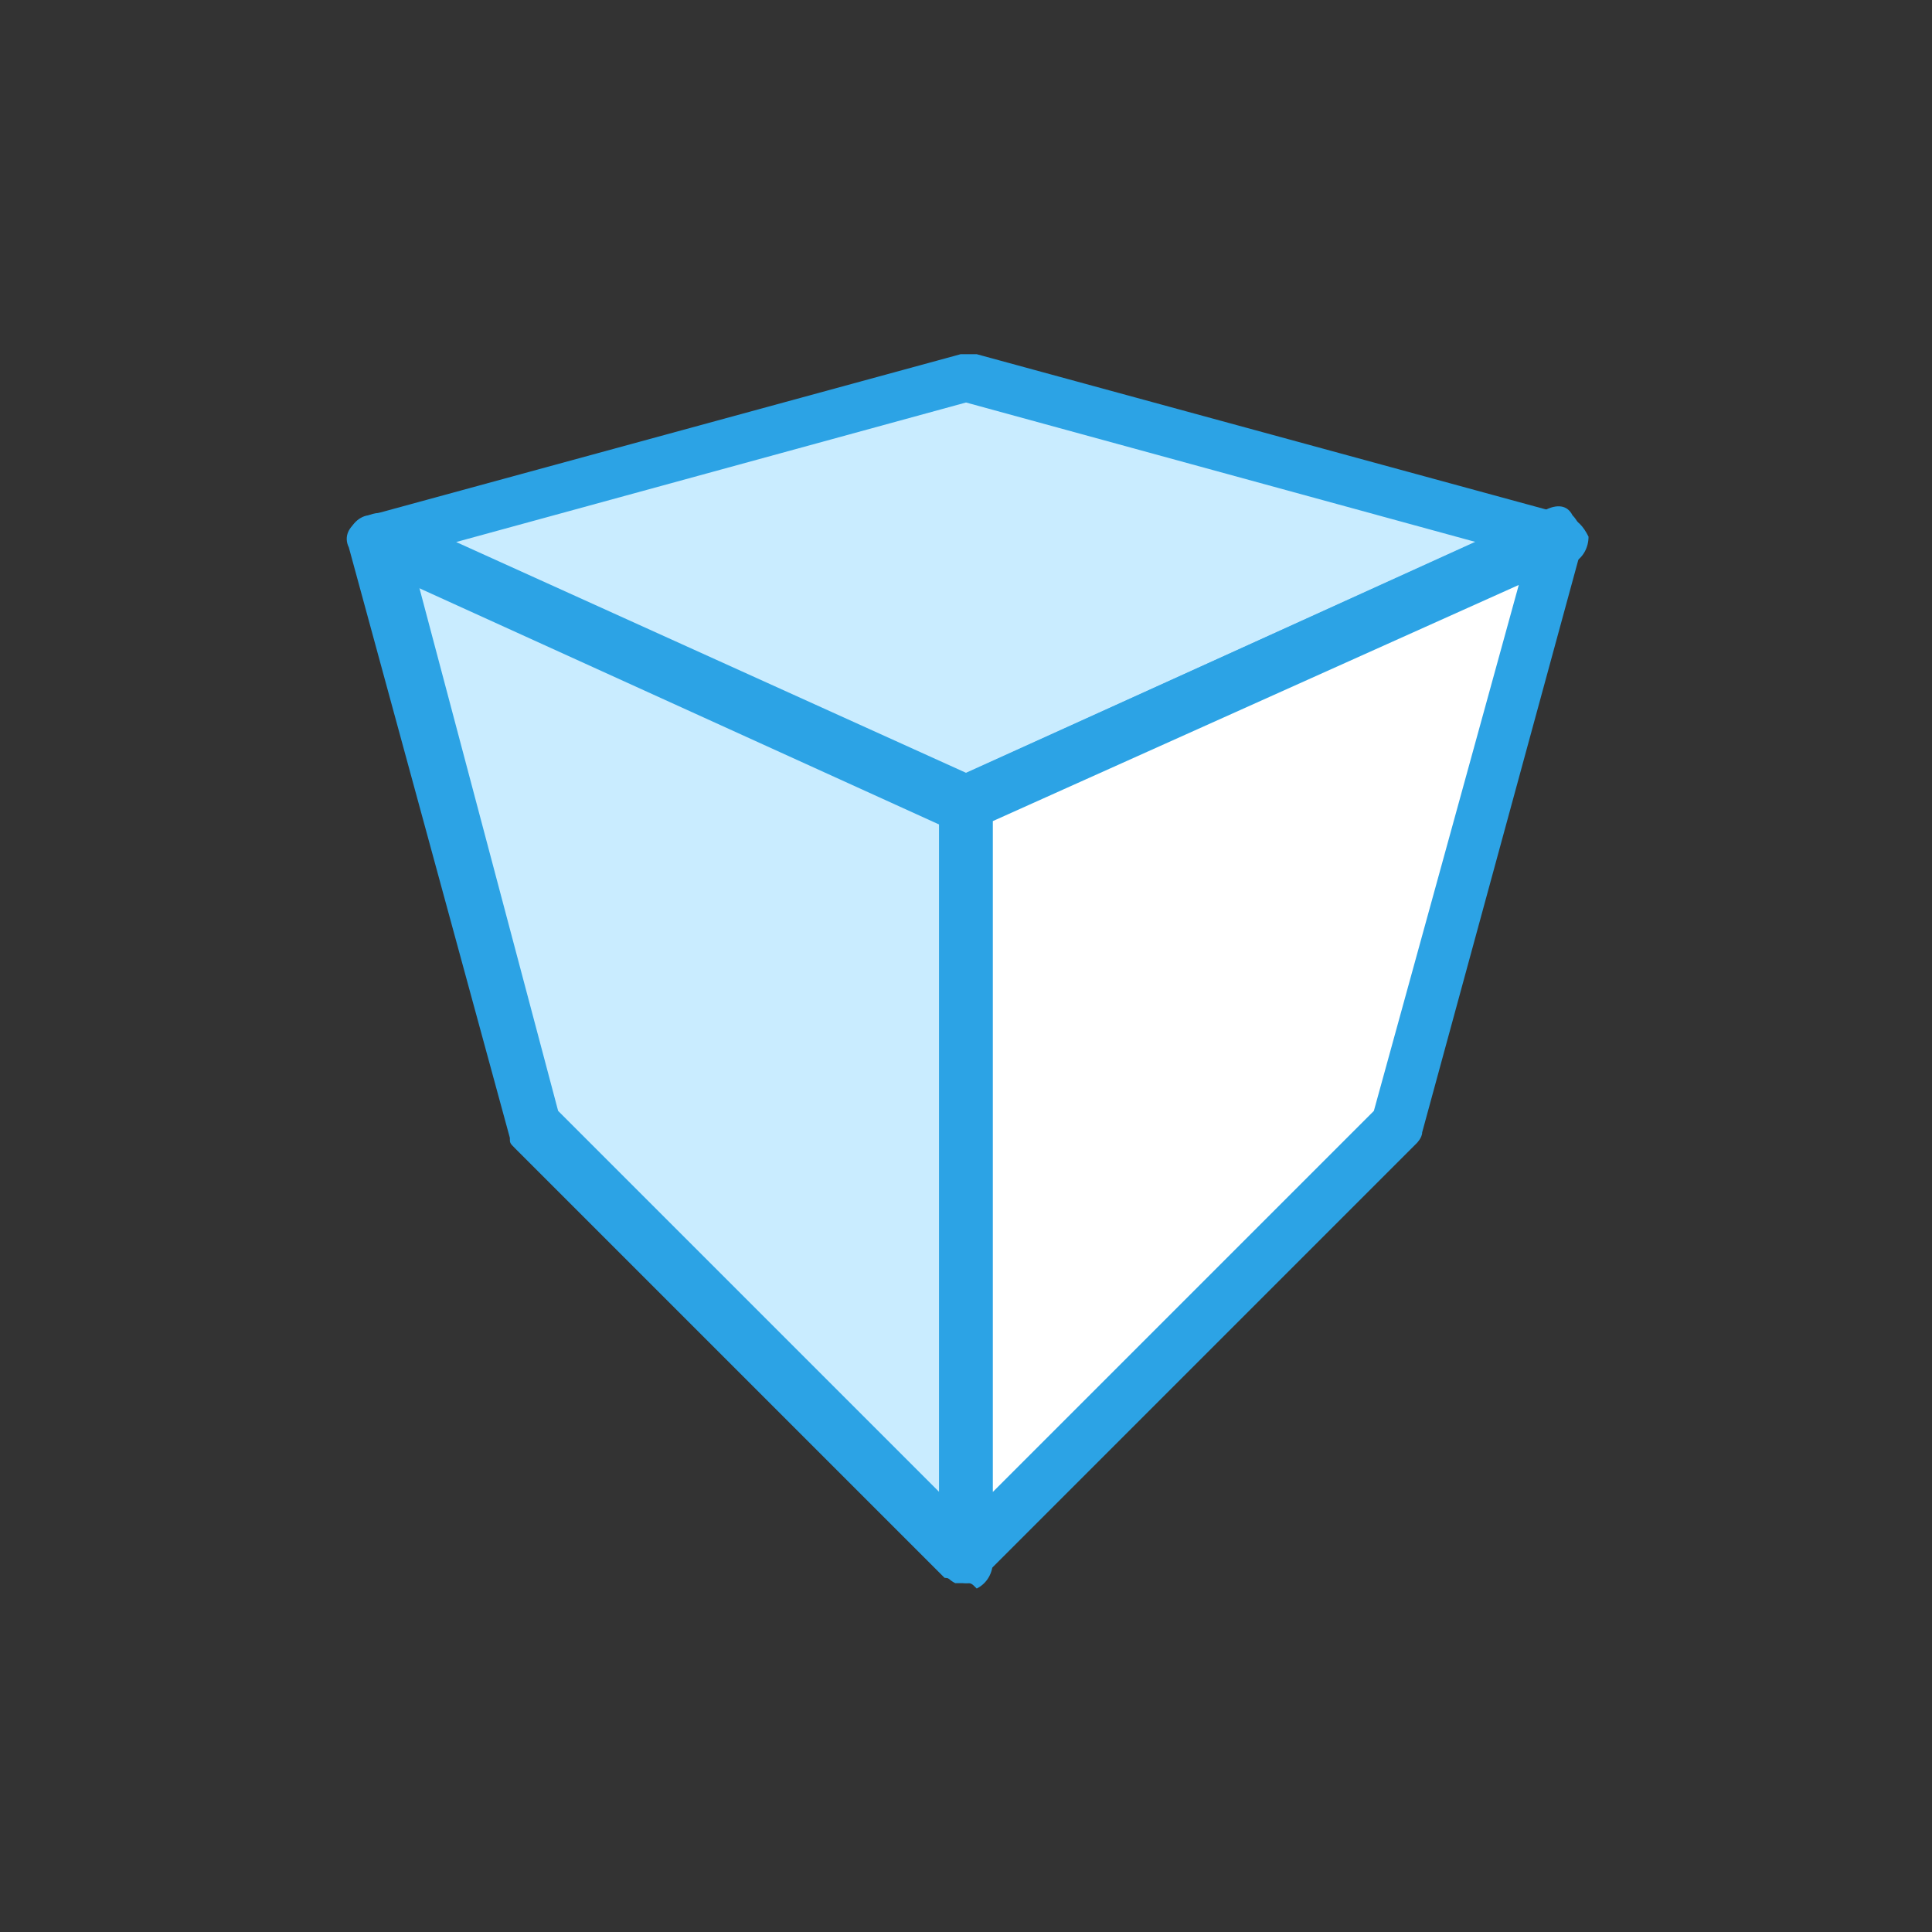 <?xml version="1.0" standalone="no"?><!DOCTYPE svg PUBLIC "-//W3C//DTD SVG 1.1//EN" "http://www.w3.org/Graphics/SVG/1.1/DTD/svg11.dtd"><svg t="1552971278719" class="icon" style="" viewBox="0 0 1024 1024" version="1.1" xmlns="http://www.w3.org/2000/svg" p-id="6499" xmlns:xlink="http://www.w3.org/1999/xlink" width="200" height="200"><rect x="0" y="0" width="1024" height="1024" fill="#333333" stroke="none"/><defs><style type="text/css"></style></defs><path d="M199.111 284.444l85.333 312.889 227.556 227.556V426.667z" fill="#C9ECFF" p-id="6500"></path><path d="M512 839.111c-2.844 0-8.533-2.844-11.378-2.844l-227.556-227.556c-2.844-2.844-2.844-2.844-2.844-5.689l-85.333-312.889c-2.844-5.689 0-11.378 5.689-14.222 2.844-2.844 11.378-5.689 14.222-2.844l312.889 142.222c5.689 2.844 8.533 8.533 8.533 14.222v398.222c0 5.689-2.844 11.378-8.533 14.222-2.844-2.844-2.844-2.844-5.689-2.844z m-216.178-250.311l201.956 201.956V435.2l-275.911-125.156 73.956 278.756z" fill="#2CA3E5" p-id="6501"></path><path d="M512 199.111L199.111 284.444l312.889 142.222 312.889-142.222z" fill="#C9ECFF" p-id="6502"></path><path d="M512 440.889h-5.689l-312.889-142.222c-5.689-2.844-8.533-8.533-8.533-14.222s5.689-11.378 11.378-11.378l312.889-85.333h8.533l312.889 85.333c5.689 2.844 8.533 5.689 11.378 11.378 0 5.689-2.844 11.378-8.533 14.222l-312.889 142.222H512z m-270.222-153.6l270.222 122.311 270.222-122.311L512 213.333l-270.222 73.956z" fill="#2CA3E5" p-id="6503"></path><path d="M512 426.667v398.222l227.556-227.556 85.333-312.889z" fill="#FFFFFF" p-id="6504"></path><path d="M512 839.111h-5.689c-5.689-2.844-8.533-8.533-8.533-14.222V426.667c0-5.689 2.844-11.378 8.533-14.222l312.889-142.222c5.689-2.844 11.378-2.844 14.222 2.844 2.844 2.844 5.689 8.533 5.689 14.222l-85.333 312.889c0 2.844-2.844 5.689-2.844 5.689l-227.556 227.556c-2.844 2.844-8.533 5.689-11.378 5.689z m14.222-403.911v355.556l201.956-201.956 76.8-278.756-278.756 125.156z" fill="#2CA3E5" p-id="6505"></path></svg>